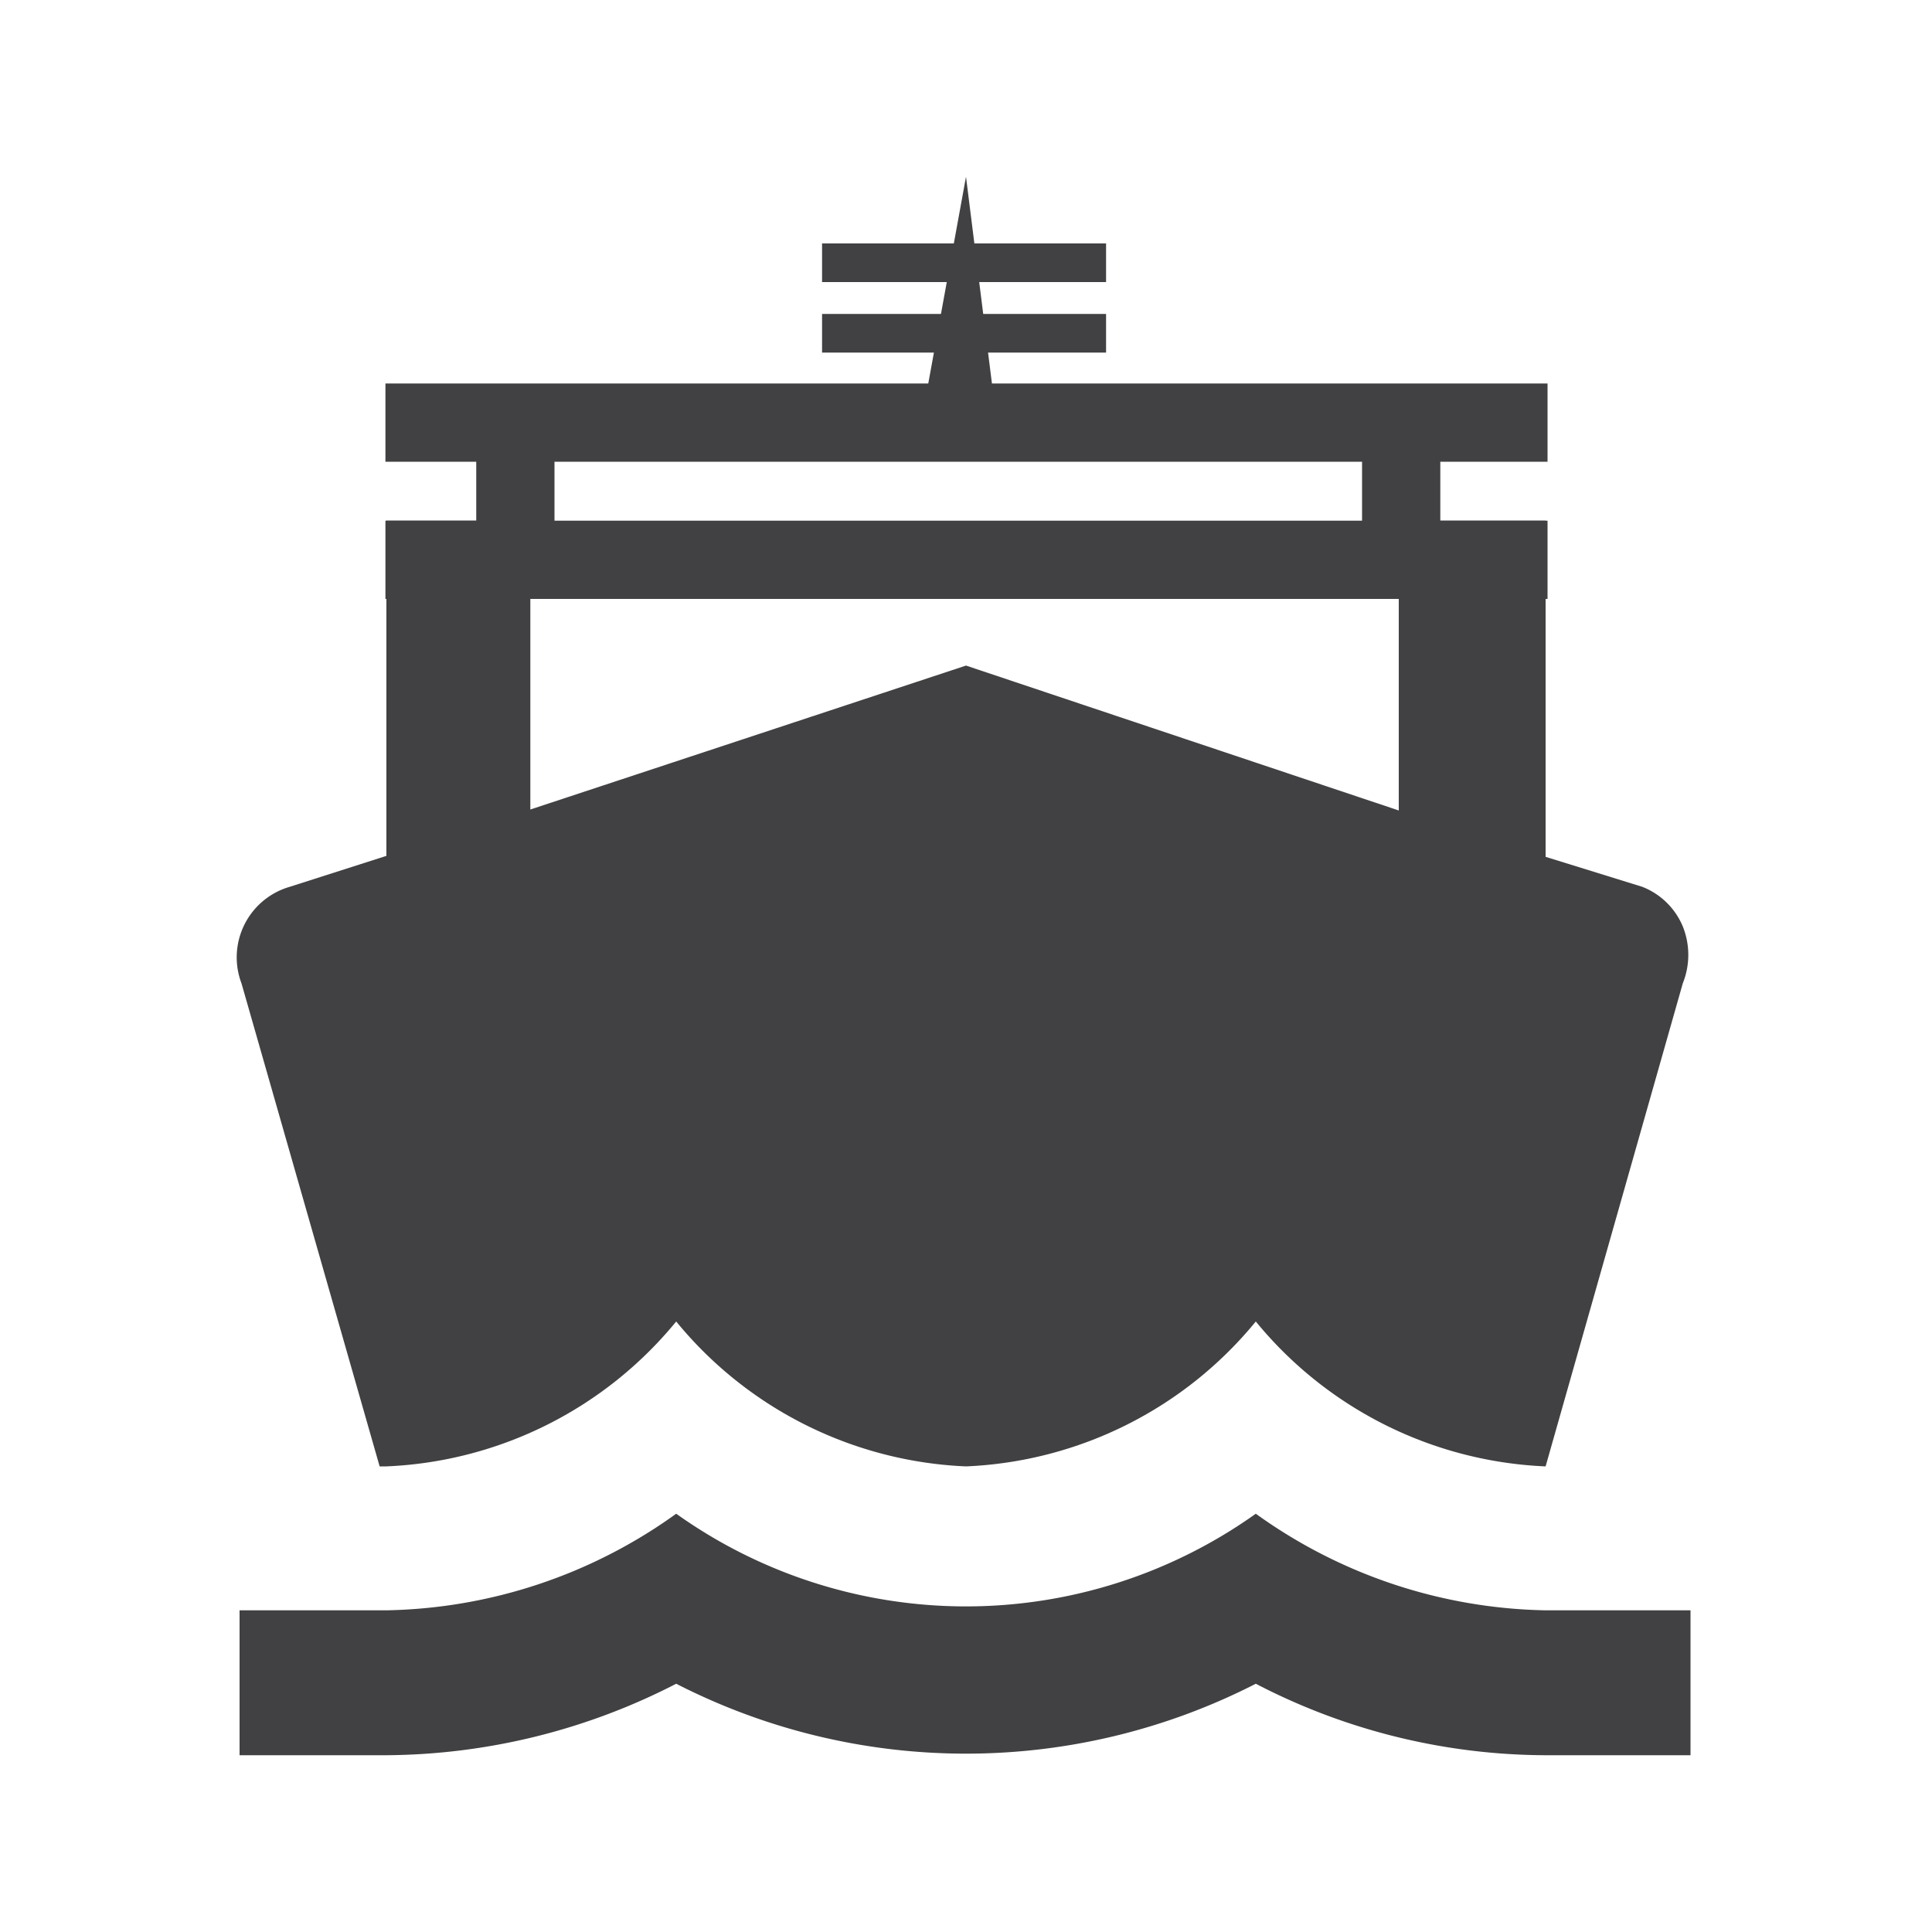 <svg id="Layer_1" data-name="Layer 1" xmlns="http://www.w3.org/2000/svg" viewBox="0 0 20 20"><defs><style>.cls-1{fill:#414042;}</style></defs><title>Transport</title><path class="cls-1" d="M16,16.67a5.29,5.29,0,0,1-3-1,5.17,5.17,0,0,1-6,0,5.29,5.29,0,0,1-3,1H2.48v1.5H4a6.63,6.63,0,0,0,3-.74,6.58,6.58,0,0,0,6,0,6.54,6.54,0,0,0,3,.74h1.5v-1.5H16ZM4,5.39V8.86L3,9.18a0.76,0.76,0,0,0-.5,1l1.43,5H4a4.1,4.1,0,0,0,3-1.5,4.1,4.1,0,0,0,3,1.5,4.1,4.1,0,0,0,3-1.5,4.1,4.1,0,0,0,3,1.5h0l1.42-5a0.79,0.79,0,0,0,0-.59A0.75,0.75,0,0,0,17,9.18l-1-.31V5.39m-10.52,0h9v3L10,6.89,5.49,8.38v-3Z"/><rect class="cls-1" x="3.99" y="5.39" width="12.03" height="0.81"/><rect class="cls-1" x="3.99" y="3.97" width="12.03" height="0.81"/><rect class="cls-1" x="4.43" y="4.48" width="1.81" height="0.81" transform="translate(0.45 10.22) rotate(-90)"/><rect class="cls-1" x="8.51" y="2.52" width="2.94" height="0.4"/><rect class="cls-1" x="8.51" y="3.25" width="2.94" height="0.4"/><rect class="cls-1" x="13.61" y="4.48" width="1.81" height="0.81" transform="translate(9.62 19.4) rotate(-90)"/><polygon class="cls-1" points="10 1.83 10.33 4.46 9.52 4.46 10 1.83 10 1.83"/></svg>